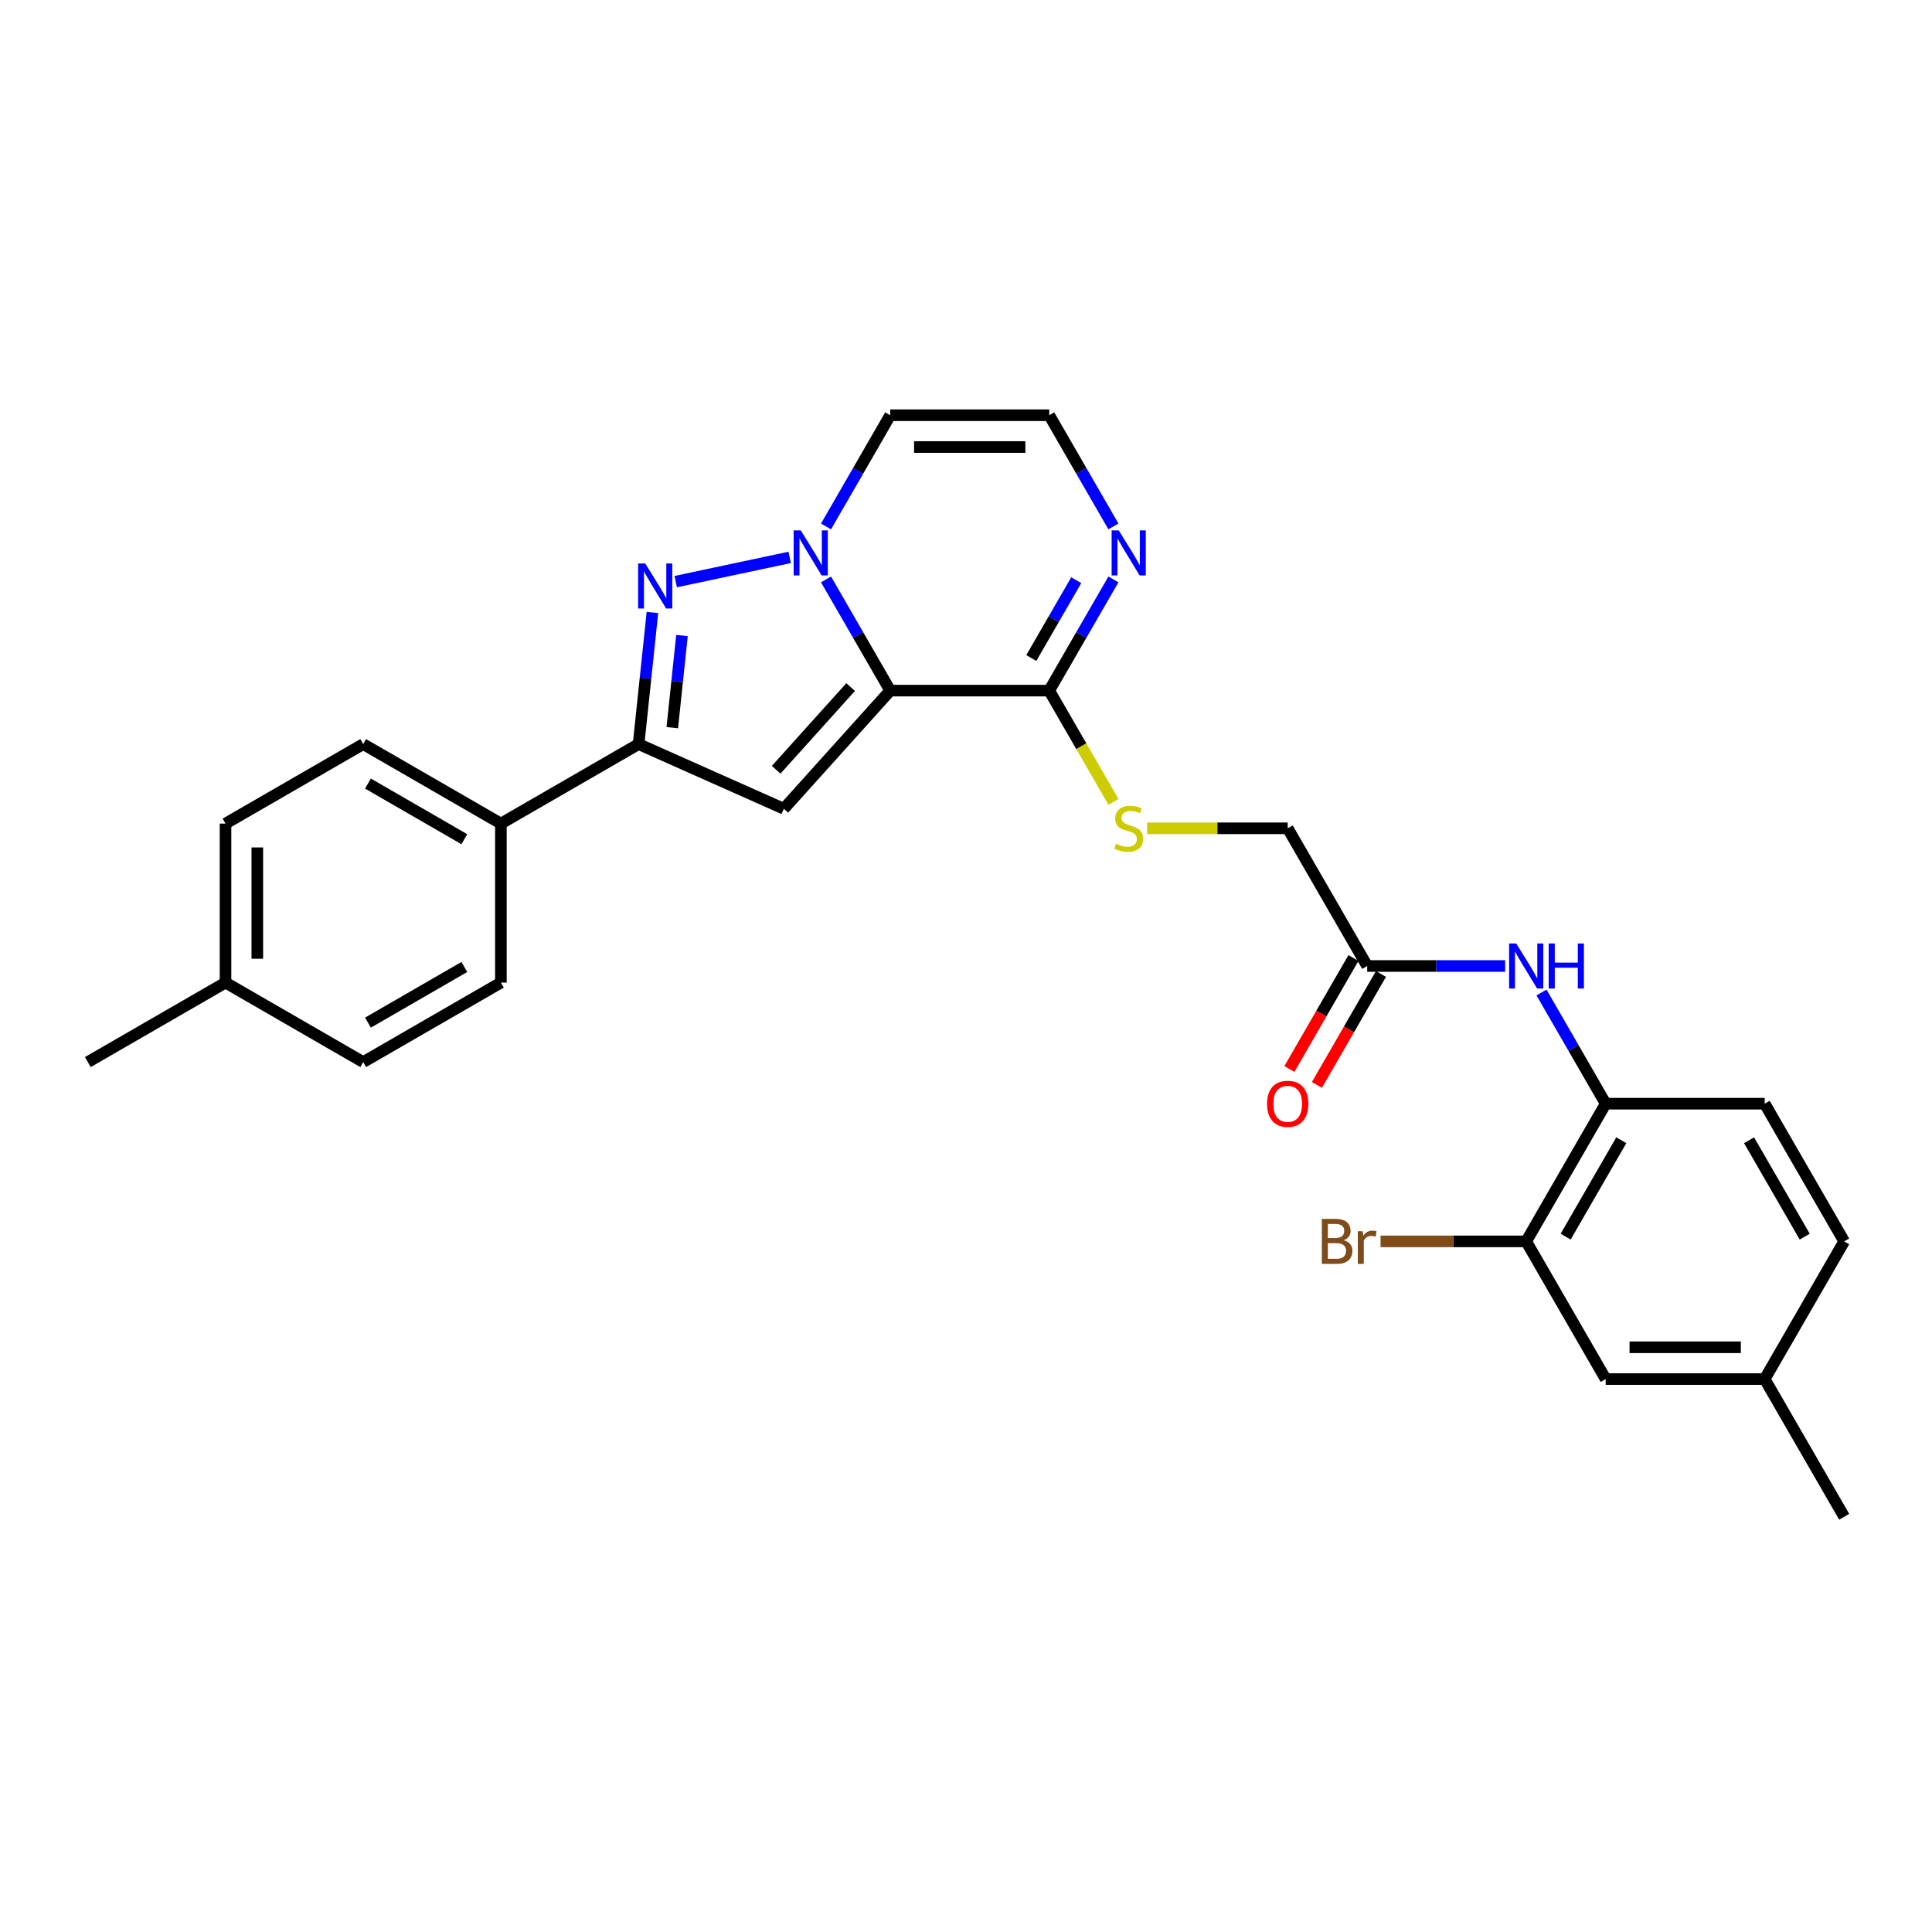 <?xml version='1.0' encoding='iso-8859-1'?>
<svg version='1.1' baseProfile='full'
              xmlns='http://www.w3.org/2000/svg'
                      xmlns:rdkit='http://www.rdkit.org/xml'
                      xmlns:xlink='http://www.w3.org/1999/xlink'
                  xml:space='preserve'
width='1000px' height='1000px' viewBox='0 0 1000 1000'>
<!-- END OF HEADER -->
<rect style='opacity:1.0;fill:#FFFFFF;stroke:none' width='1000' height='1000' x='0' y='0'> </rect>
<path class='bond-0' d='M 460.777,357.461 L 444.162,328.682' style='fill:none;fill-rule:evenodd;stroke:#000000;stroke-width:6px;stroke-linecap:butt;stroke-linejoin:miter;stroke-opacity:1' />
<path class='bond-0' d='M 444.162,328.682 L 427.546,299.902' style='fill:none;fill-rule:evenodd;stroke:#0000FF;stroke-width:6px;stroke-linecap:butt;stroke-linejoin:miter;stroke-opacity:1' />
<path class='bond-2' d='M 460.777,357.461 L 405.712,418.618' style='fill:none;fill-rule:evenodd;stroke:#000000;stroke-width:6px;stroke-linecap:butt;stroke-linejoin:miter;stroke-opacity:1' />
<path class='bond-2' d='M 440.286,355.622 L 401.74,398.432' style='fill:none;fill-rule:evenodd;stroke:#000000;stroke-width:6px;stroke-linecap:butt;stroke-linejoin:miter;stroke-opacity:1' />
<path class='bond-4' d='M 460.777,357.461 L 543.072,357.461' style='fill:none;fill-rule:evenodd;stroke:#000000;stroke-width:6px;stroke-linecap:butt;stroke-linejoin:miter;stroke-opacity:1' />
<path class='bond-1' d='M 408.734,288.508 L 349.751,301.045' style='fill:none;fill-rule:evenodd;stroke:#0000FF;stroke-width:6px;stroke-linecap:butt;stroke-linejoin:miter;stroke-opacity:1' />
<path class='bond-6' d='M 427.546,272.482 L 444.162,243.702' style='fill:none;fill-rule:evenodd;stroke:#0000FF;stroke-width:6px;stroke-linecap:butt;stroke-linejoin:miter;stroke-opacity:1' />
<path class='bond-6' d='M 444.162,243.702 L 460.777,214.923' style='fill:none;fill-rule:evenodd;stroke:#000000;stroke-width:6px;stroke-linecap:butt;stroke-linejoin:miter;stroke-opacity:1' />
<path class='bond-28' d='M 337.693,317.012 L 334.112,351.079' style='fill:none;fill-rule:evenodd;stroke:#0000FF;stroke-width:6px;stroke-linecap:butt;stroke-linejoin:miter;stroke-opacity:1' />
<path class='bond-28' d='M 334.112,351.079 L 330.532,385.146' style='fill:none;fill-rule:evenodd;stroke:#000000;stroke-width:6px;stroke-linecap:butt;stroke-linejoin:miter;stroke-opacity:1' />
<path class='bond-28' d='M 352.987,328.953 L 350.481,352.8' style='fill:none;fill-rule:evenodd;stroke:#0000FF;stroke-width:6px;stroke-linecap:butt;stroke-linejoin:miter;stroke-opacity:1' />
<path class='bond-28' d='M 350.481,352.8 L 347.975,376.646' style='fill:none;fill-rule:evenodd;stroke:#000000;stroke-width:6px;stroke-linecap:butt;stroke-linejoin:miter;stroke-opacity:1' />
<path class='bond-3' d='M 405.712,418.618 L 330.532,385.146' style='fill:none;fill-rule:evenodd;stroke:#000000;stroke-width:6px;stroke-linecap:butt;stroke-linejoin:miter;stroke-opacity:1' />
<path class='bond-13' d='M 330.532,385.146 L 259.262,426.293' style='fill:none;fill-rule:evenodd;stroke:#000000;stroke-width:6px;stroke-linecap:butt;stroke-linejoin:miter;stroke-opacity:1' />
<path class='bond-5' d='M 543.072,357.461 L 559.688,328.682' style='fill:none;fill-rule:evenodd;stroke:#000000;stroke-width:6px;stroke-linecap:butt;stroke-linejoin:miter;stroke-opacity:1' />
<path class='bond-5' d='M 559.688,328.682 L 576.304,299.902' style='fill:none;fill-rule:evenodd;stroke:#0000FF;stroke-width:6px;stroke-linecap:butt;stroke-linejoin:miter;stroke-opacity:1' />
<path class='bond-5' d='M 533.803,340.598 L 545.434,320.452' style='fill:none;fill-rule:evenodd;stroke:#000000;stroke-width:6px;stroke-linecap:butt;stroke-linejoin:miter;stroke-opacity:1' />
<path class='bond-5' d='M 545.434,320.452 L 557.065,300.307' style='fill:none;fill-rule:evenodd;stroke:#0000FF;stroke-width:6px;stroke-linecap:butt;stroke-linejoin:miter;stroke-opacity:1' />
<path class='bond-10' d='M 543.072,357.461 L 559.697,386.257' style='fill:none;fill-rule:evenodd;stroke:#000000;stroke-width:6px;stroke-linecap:butt;stroke-linejoin:miter;stroke-opacity:1' />
<path class='bond-10' d='M 559.697,386.257 L 576.323,415.053' style='fill:none;fill-rule:evenodd;stroke:#CCCC00;stroke-width:6px;stroke-linecap:butt;stroke-linejoin:miter;stroke-opacity:1' />
<path class='bond-9' d='M 576.304,272.482 L 559.688,243.702' style='fill:none;fill-rule:evenodd;stroke:#0000FF;stroke-width:6px;stroke-linecap:butt;stroke-linejoin:miter;stroke-opacity:1' />
<path class='bond-9' d='M 559.688,243.702 L 543.072,214.923' style='fill:none;fill-rule:evenodd;stroke:#000000;stroke-width:6px;stroke-linecap:butt;stroke-linejoin:miter;stroke-opacity:1' />
<path class='bond-29' d='M 460.777,214.923 L 543.072,214.923' style='fill:none;fill-rule:evenodd;stroke:#000000;stroke-width:6px;stroke-linecap:butt;stroke-linejoin:miter;stroke-opacity:1' />
<path class='bond-29' d='M 473.122,231.382 L 530.728,231.382' style='fill:none;fill-rule:evenodd;stroke:#000000;stroke-width:6px;stroke-linecap:butt;stroke-linejoin:miter;stroke-opacity:1' />
<path class='bond-7' d='M 779.06,500 L 743.361,500' style='fill:none;fill-rule:evenodd;stroke:#0000FF;stroke-width:6px;stroke-linecap:butt;stroke-linejoin:miter;stroke-opacity:1' />
<path class='bond-7' d='M 743.361,500 L 707.661,500' style='fill:none;fill-rule:evenodd;stroke:#000000;stroke-width:6px;stroke-linecap:butt;stroke-linejoin:miter;stroke-opacity:1' />
<path class='bond-8' d='M 797.872,513.71 L 814.488,542.49' style='fill:none;fill-rule:evenodd;stroke:#0000FF;stroke-width:6px;stroke-linecap:butt;stroke-linejoin:miter;stroke-opacity:1' />
<path class='bond-8' d='M 814.488,542.49 L 831.103,571.269' style='fill:none;fill-rule:evenodd;stroke:#000000;stroke-width:6px;stroke-linecap:butt;stroke-linejoin:miter;stroke-opacity:1' />
<path class='bond-12' d='M 831.103,571.269 L 789.956,642.539' style='fill:none;fill-rule:evenodd;stroke:#000000;stroke-width:6px;stroke-linecap:butt;stroke-linejoin:miter;stroke-opacity:1' />
<path class='bond-12' d='M 839.185,590.189 L 810.382,640.078' style='fill:none;fill-rule:evenodd;stroke:#000000;stroke-width:6px;stroke-linecap:butt;stroke-linejoin:miter;stroke-opacity:1' />
<path class='bond-16' d='M 831.103,571.269 L 913.398,571.269' style='fill:none;fill-rule:evenodd;stroke:#000000;stroke-width:6px;stroke-linecap:butt;stroke-linejoin:miter;stroke-opacity:1' />
<path class='bond-17' d='M 593.749,428.731 L 630.132,428.731' style='fill:none;fill-rule:evenodd;stroke:#CCCC00;stroke-width:6px;stroke-linecap:butt;stroke-linejoin:miter;stroke-opacity:1' />
<path class='bond-17' d='M 630.132,428.731 L 666.514,428.731' style='fill:none;fill-rule:evenodd;stroke:#000000;stroke-width:6px;stroke-linecap:butt;stroke-linejoin:miter;stroke-opacity:1' />
<path class='bond-11' d='M 707.661,500 L 666.514,428.731' style='fill:none;fill-rule:evenodd;stroke:#000000;stroke-width:6px;stroke-linecap:butt;stroke-linejoin:miter;stroke-opacity:1' />
<path class='bond-15' d='M 700.535,495.885 L 683.957,524.599' style='fill:none;fill-rule:evenodd;stroke:#000000;stroke-width:6px;stroke-linecap:butt;stroke-linejoin:miter;stroke-opacity:1' />
<path class='bond-15' d='M 683.957,524.599 L 667.379,553.313' style='fill:none;fill-rule:evenodd;stroke:#FF0000;stroke-width:6px;stroke-linecap:butt;stroke-linejoin:miter;stroke-opacity:1' />
<path class='bond-15' d='M 714.788,504.115 L 698.211,532.828' style='fill:none;fill-rule:evenodd;stroke:#000000;stroke-width:6px;stroke-linecap:butt;stroke-linejoin:miter;stroke-opacity:1' />
<path class='bond-15' d='M 698.211,532.828 L 681.633,561.542' style='fill:none;fill-rule:evenodd;stroke:#FF0000;stroke-width:6px;stroke-linecap:butt;stroke-linejoin:miter;stroke-opacity:1' />
<path class='bond-14' d='M 789.956,642.539 L 831.103,713.808' style='fill:none;fill-rule:evenodd;stroke:#000000;stroke-width:6px;stroke-linecap:butt;stroke-linejoin:miter;stroke-opacity:1' />
<path class='bond-20' d='M 789.956,642.539 L 752.265,642.539' style='fill:none;fill-rule:evenodd;stroke:#000000;stroke-width:6px;stroke-linecap:butt;stroke-linejoin:miter;stroke-opacity:1' />
<path class='bond-20' d='M 752.265,642.539 L 714.574,642.539' style='fill:none;fill-rule:evenodd;stroke:#7F4C19;stroke-width:6px;stroke-linecap:butt;stroke-linejoin:miter;stroke-opacity:1' />
<path class='bond-18' d='M 259.262,426.293 L 187.993,385.146' style='fill:none;fill-rule:evenodd;stroke:#000000;stroke-width:6px;stroke-linecap:butt;stroke-linejoin:miter;stroke-opacity:1' />
<path class='bond-18' d='M 240.343,434.375 L 190.454,405.572' style='fill:none;fill-rule:evenodd;stroke:#000000;stroke-width:6px;stroke-linecap:butt;stroke-linejoin:miter;stroke-opacity:1' />
<path class='bond-19' d='M 259.262,426.293 L 259.262,508.588' style='fill:none;fill-rule:evenodd;stroke:#000000;stroke-width:6px;stroke-linecap:butt;stroke-linejoin:miter;stroke-opacity:1' />
<path class='bond-31' d='M 831.103,713.808 L 913.398,713.808' style='fill:none;fill-rule:evenodd;stroke:#000000;stroke-width:6px;stroke-linecap:butt;stroke-linejoin:miter;stroke-opacity:1' />
<path class='bond-31' d='M 843.448,697.349 L 901.054,697.349' style='fill:none;fill-rule:evenodd;stroke:#000000;stroke-width:6px;stroke-linecap:butt;stroke-linejoin:miter;stroke-opacity:1' />
<path class='bond-22' d='M 913.398,571.269 L 954.545,642.539' style='fill:none;fill-rule:evenodd;stroke:#000000;stroke-width:6px;stroke-linecap:butt;stroke-linejoin:miter;stroke-opacity:1' />
<path class='bond-22' d='M 905.316,590.189 L 934.119,640.078' style='fill:none;fill-rule:evenodd;stroke:#000000;stroke-width:6px;stroke-linecap:butt;stroke-linejoin:miter;stroke-opacity:1' />
<path class='bond-23' d='M 187.993,385.146 L 116.724,426.293' style='fill:none;fill-rule:evenodd;stroke:#000000;stroke-width:6px;stroke-linecap:butt;stroke-linejoin:miter;stroke-opacity:1' />
<path class='bond-24' d='M 259.262,508.588 L 187.993,549.735' style='fill:none;fill-rule:evenodd;stroke:#000000;stroke-width:6px;stroke-linecap:butt;stroke-linejoin:miter;stroke-opacity:1' />
<path class='bond-24' d='M 240.343,500.506 L 190.454,529.309' style='fill:none;fill-rule:evenodd;stroke:#000000;stroke-width:6px;stroke-linecap:butt;stroke-linejoin:miter;stroke-opacity:1' />
<path class='bond-21' d='M 913.398,713.808 L 954.545,642.539' style='fill:none;fill-rule:evenodd;stroke:#000000;stroke-width:6px;stroke-linecap:butt;stroke-linejoin:miter;stroke-opacity:1' />
<path class='bond-26' d='M 913.398,713.808 L 954.545,785.077' style='fill:none;fill-rule:evenodd;stroke:#000000;stroke-width:6px;stroke-linecap:butt;stroke-linejoin:miter;stroke-opacity:1' />
<path class='bond-30' d='M 116.724,426.293 L 116.724,508.588' style='fill:none;fill-rule:evenodd;stroke:#000000;stroke-width:6px;stroke-linecap:butt;stroke-linejoin:miter;stroke-opacity:1' />
<path class='bond-30' d='M 133.183,438.638 L 133.183,496.244' style='fill:none;fill-rule:evenodd;stroke:#000000;stroke-width:6px;stroke-linecap:butt;stroke-linejoin:miter;stroke-opacity:1' />
<path class='bond-25' d='M 187.993,549.735 L 116.724,508.588' style='fill:none;fill-rule:evenodd;stroke:#000000;stroke-width:6px;stroke-linecap:butt;stroke-linejoin:miter;stroke-opacity:1' />
<path class='bond-27' d='M 116.724,508.588 L 45.455,549.735' style='fill:none;fill-rule:evenodd;stroke:#000000;stroke-width:6px;stroke-linecap:butt;stroke-linejoin:miter;stroke-opacity:1' />
<path  class='atom-1' d='M 414.478 274.539
L 422.115 286.883
Q 422.873 288.101, 424.09 290.307
Q 425.308 292.512, 425.374 292.644
L 425.374 274.539
L 428.469 274.539
L 428.469 297.845
L 425.276 297.845
L 417.079 284.349
Q 416.124 282.769, 415.104 280.958
Q 414.116 279.148, 413.82 278.588
L 413.82 297.845
L 410.792 297.845
L 410.792 274.539
L 414.478 274.539
' fill='#0000FF'/>
<path  class='atom-2' d='M 333.982 291.649
L 341.619 303.993
Q 342.376 305.211, 343.594 307.417
Q 344.812 309.622, 344.878 309.754
L 344.878 291.649
L 347.972 291.649
L 347.972 314.955
L 344.779 314.955
L 336.583 301.459
Q 335.628 299.879, 334.608 298.068
Q 333.62 296.258, 333.324 295.698
L 333.324 314.955
L 330.295 314.955
L 330.295 291.649
L 333.982 291.649
' fill='#0000FF'/>
<path  class='atom-6' d='M 579.068 274.539
L 586.705 286.883
Q 587.462 288.101, 588.68 290.307
Q 589.898 292.512, 589.964 292.644
L 589.964 274.539
L 593.058 274.539
L 593.058 297.845
L 589.865 297.845
L 581.668 284.349
Q 580.714 282.769, 579.693 280.958
Q 578.706 279.148, 578.409 278.588
L 578.409 297.845
L 575.381 297.845
L 575.381 274.539
L 579.068 274.539
' fill='#0000FF'/>
<path  class='atom-8' d='M 784.804 488.347
L 792.441 500.691
Q 793.199 501.909, 794.416 504.115
Q 795.634 506.32, 795.7 506.452
L 795.7 488.347
L 798.795 488.347
L 798.795 511.653
L 795.602 511.653
L 787.405 498.157
Q 786.45 496.577, 785.43 494.766
Q 784.442 492.956, 784.146 492.396
L 784.146 511.653
L 781.118 511.653
L 781.118 488.347
L 784.804 488.347
' fill='#0000FF'/>
<path  class='atom-8' d='M 801.593 488.347
L 804.753 488.347
L 804.753 498.255
L 816.669 498.255
L 816.669 488.347
L 819.829 488.347
L 819.829 511.653
L 816.669 511.653
L 816.669 500.889
L 804.753 500.889
L 804.753 511.653
L 801.593 511.653
L 801.593 488.347
' fill='#0000FF'/>
<path  class='atom-11' d='M 577.636 436.73
Q 577.899 436.829, 578.986 437.289
Q 580.072 437.75, 581.257 438.046
Q 582.475 438.31, 583.66 438.31
Q 585.865 438.31, 587.149 437.256
Q 588.433 436.17, 588.433 434.294
Q 588.433 433.01, 587.775 432.22
Q 587.149 431.43, 586.162 431.002
Q 585.174 430.574, 583.528 430.08
Q 581.454 429.455, 580.203 428.862
Q 578.986 428.27, 578.097 427.019
Q 577.241 425.768, 577.241 423.661
Q 577.241 420.732, 579.216 418.921
Q 581.224 417.111, 585.174 417.111
Q 587.873 417.111, 590.935 418.395
L 590.178 420.929
Q 587.38 419.777, 585.273 419.777
Q 583.001 419.777, 581.751 420.732
Q 580.5 421.653, 580.533 423.266
Q 580.533 424.517, 581.158 425.274
Q 581.816 426.031, 582.738 426.459
Q 583.693 426.887, 585.273 427.381
Q 587.38 428.039, 588.63 428.698
Q 589.881 429.356, 590.77 430.706
Q 591.692 432.023, 591.692 434.294
Q 591.692 437.52, 589.519 439.264
Q 587.38 440.976, 583.792 440.976
Q 581.718 440.976, 580.138 440.515
Q 578.59 440.087, 576.747 439.33
L 577.636 436.73
' fill='#CCCC00'/>
<path  class='atom-16' d='M 655.816 571.335
Q 655.816 565.739, 658.581 562.612
Q 661.346 559.485, 666.514 559.485
Q 671.682 559.485, 674.447 562.612
Q 677.212 565.739, 677.212 571.335
Q 677.212 576.997, 674.414 580.223
Q 671.616 583.416, 666.514 583.416
Q 661.379 583.416, 658.581 580.223
Q 655.816 577.03, 655.816 571.335
M 666.514 580.783
Q 670.069 580.783, 671.978 578.412
Q 673.921 576.009, 673.921 571.335
Q 673.921 566.76, 671.978 564.455
Q 670.069 562.118, 666.514 562.118
Q 662.959 562.118, 661.017 564.422
Q 659.108 566.727, 659.108 571.335
Q 659.108 576.042, 661.017 578.412
Q 662.959 580.783, 666.514 580.783
' fill='#FF0000'/>
<path  class='atom-21' d='M 695.498 641.946
Q 697.737 642.571, 698.856 643.954
Q 700.008 645.304, 700.008 647.312
Q 700.008 650.538, 697.934 652.381
Q 695.893 654.191, 692.009 654.191
L 684.175 654.191
L 684.175 630.886
L 691.054 630.886
Q 695.037 630.886, 697.045 632.499
Q 699.053 634.112, 699.053 637.074
Q 699.053 640.596, 695.498 641.946
M 687.302 633.519
L 687.302 640.827
L 691.054 640.827
Q 693.359 640.827, 694.544 639.905
Q 695.762 638.95, 695.762 637.074
Q 695.762 633.519, 691.054 633.519
L 687.302 633.519
M 692.009 651.558
Q 694.28 651.558, 695.498 650.472
Q 696.716 649.385, 696.716 647.312
Q 696.716 645.402, 695.367 644.448
Q 694.05 643.46, 691.515 643.46
L 687.302 643.46
L 687.302 651.558
L 692.009 651.558
' fill='#7F4C19'/>
<path  class='atom-21' d='M 705.308 637.272
L 705.67 639.609
Q 707.447 636.975, 710.344 636.975
Q 711.266 636.975, 712.517 637.305
L 712.023 640.07
Q 710.608 639.741, 709.818 639.741
Q 708.435 639.741, 707.513 640.3
Q 706.625 640.827, 705.9 642.111
L 705.9 654.191
L 702.806 654.191
L 702.806 637.272
L 705.308 637.272
' fill='#7F4C19'/>
</svg>

